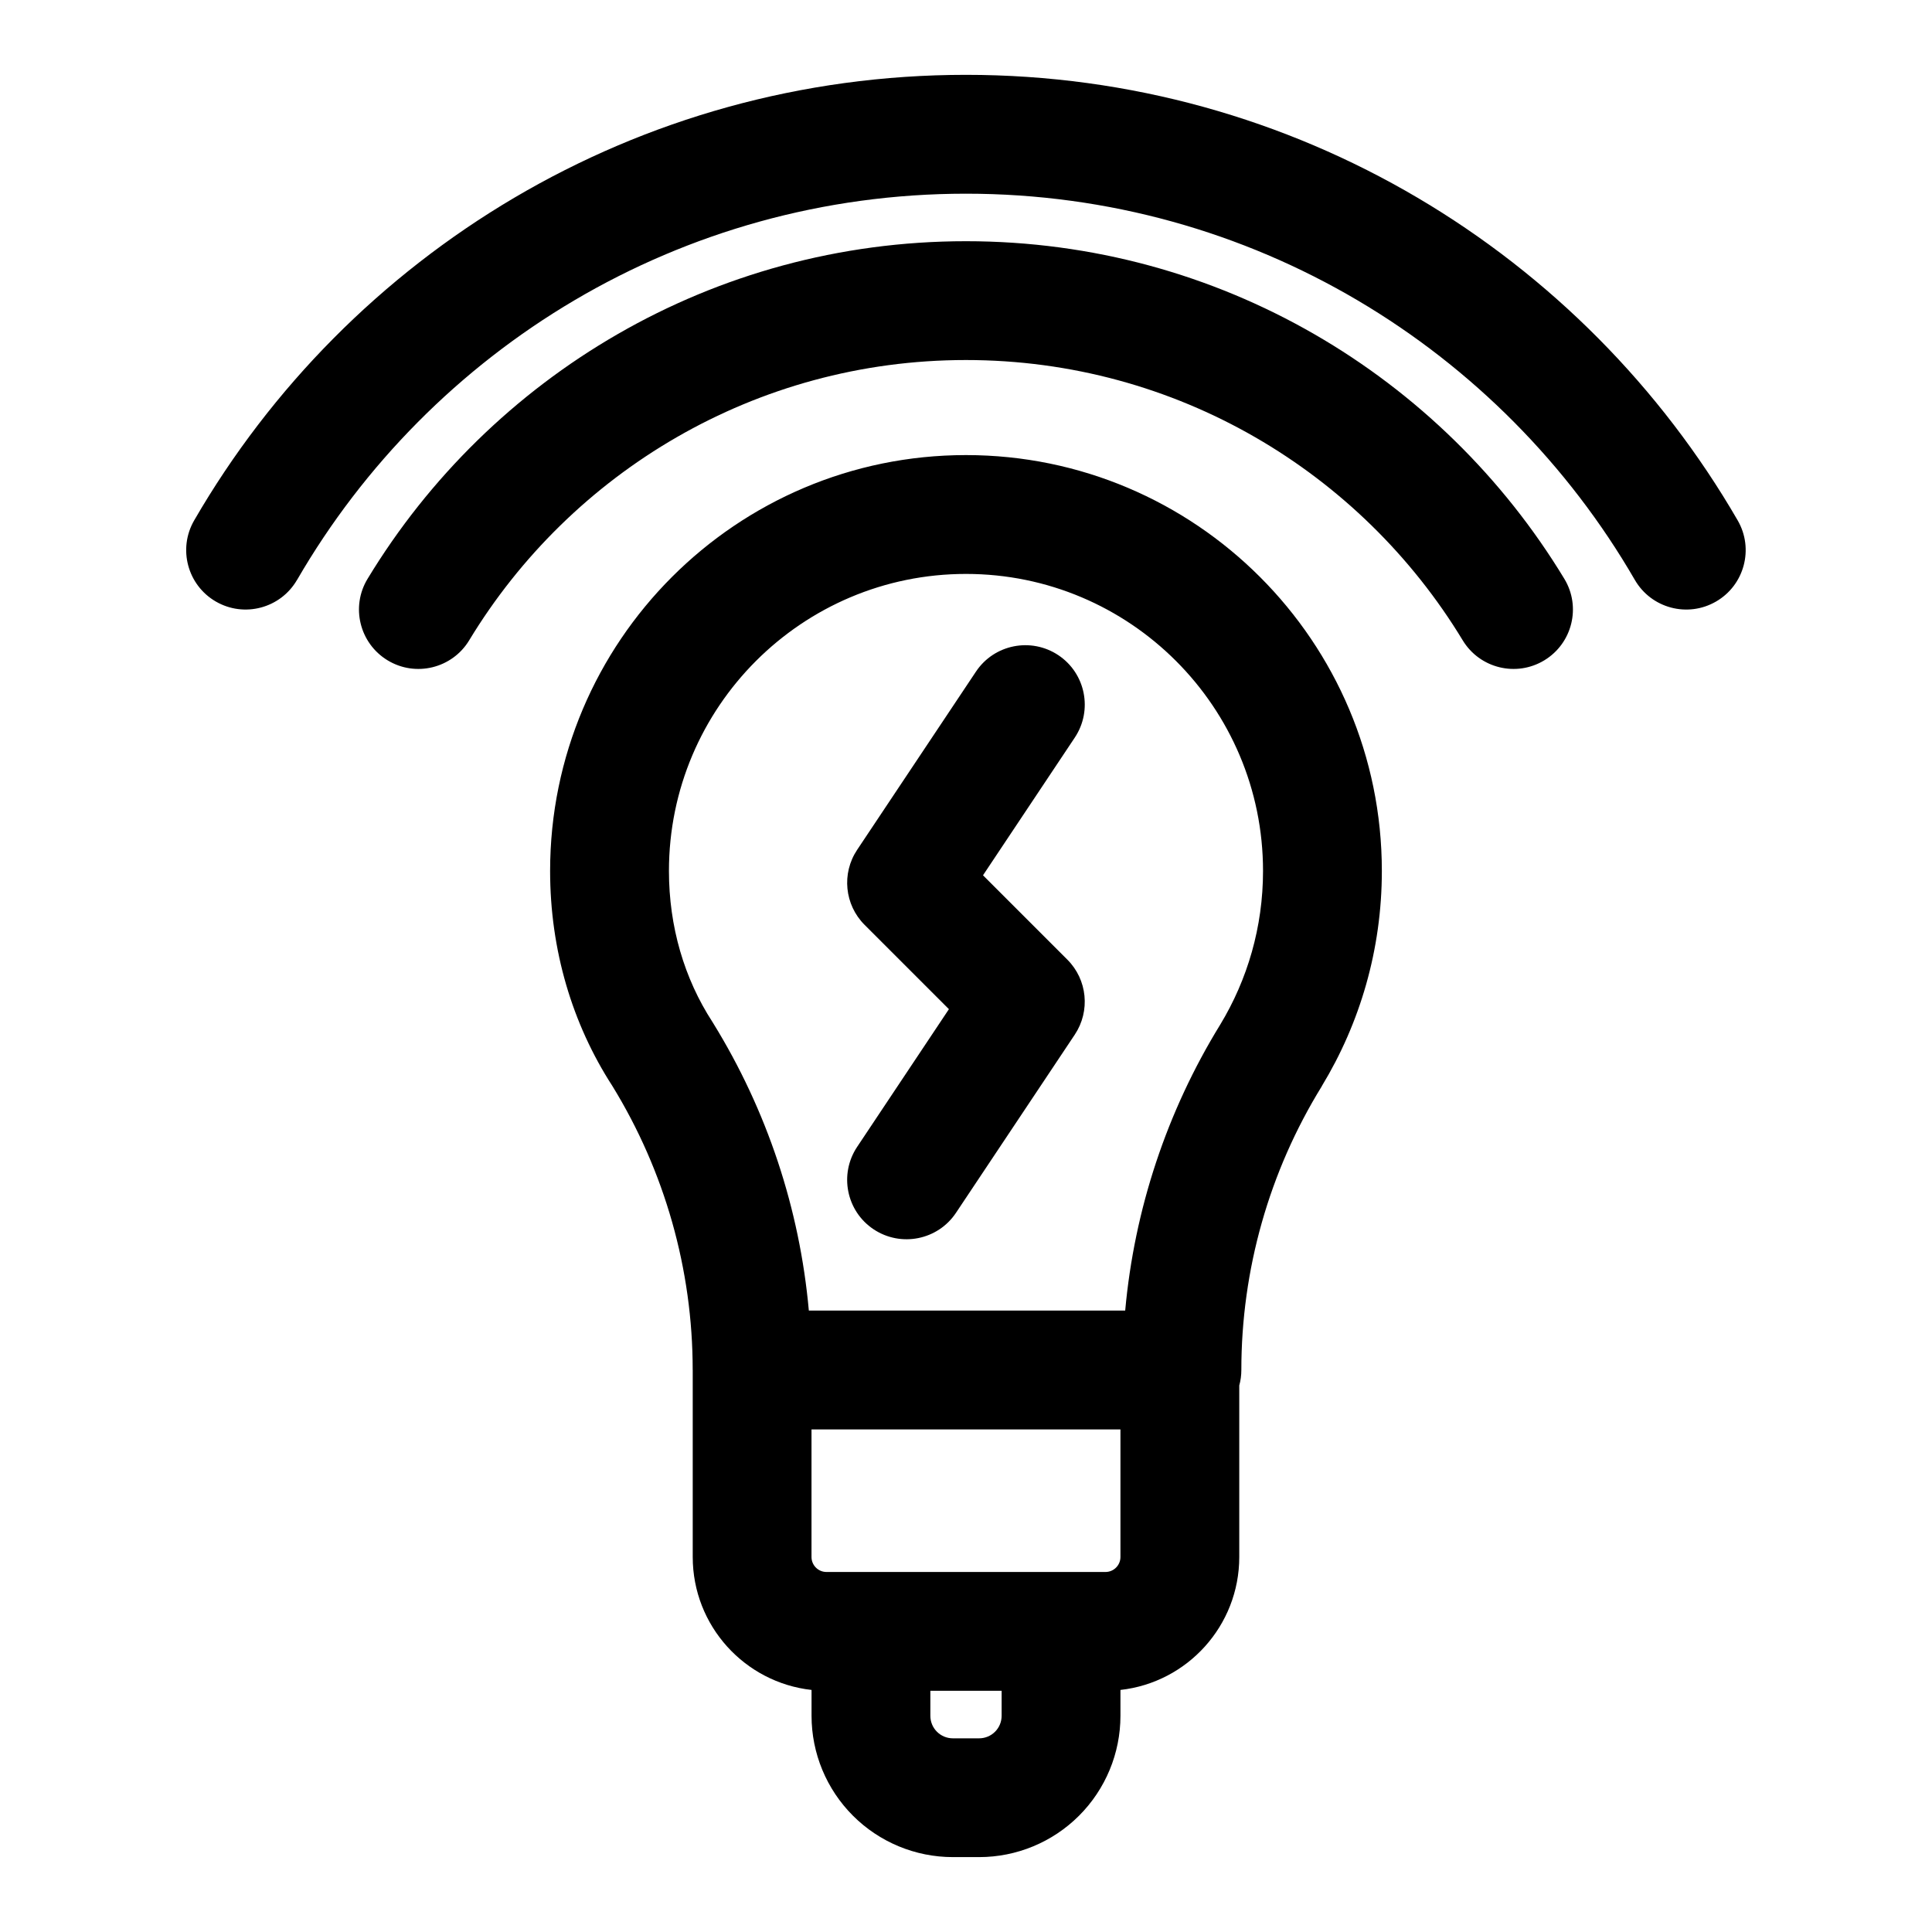<?xml version="1.0" encoding="UTF-8"?>
<!-- Uploaded to: SVG Repo, www.svgrepo.com, Generator: SVG Repo Mixer Tools -->
<svg fill="#000000" width="800px" height="800px" version="1.1" viewBox="144 144 512 512" xmlns="http://www.w3.org/2000/svg">
 <path d="m327.57 507.06v-0.031c0-26.574-7.383-52.617-21.301-75.258-10.613-16.406-16.484-36.008-16.484-56.961 0-60.82 49.391-110.21 110.21-110.21 60.82 0 110.21 49.391 110.21 110.21 0 20.859-5.809 40.367-15.902 57.008-0.016 0.031-0.031 0.062-0.047 0.109-13.918 22.578-21.285 48.586-21.285 75.129 0 1.418-0.188 2.801-0.551 4.109v45.453c0 18.23-13.777 33.266-31.488 35.234v6.848c0 9.934-3.953 19.461-10.973 26.48-7.023 7.023-16.547 10.973-26.48 10.973h-6.957c-9.934 0-19.461-3.953-26.48-10.973-7.023-7.023-10.973-16.547-10.973-26.48v-6.848c-17.711-1.969-31.488-17.004-31.488-35.234v-49.562zm62.977 85.02h18.895v6.629c0 1.59-0.629 3.102-1.746 4.219-1.117 1.117-2.629 1.746-4.219 1.746h-6.957c-1.59 0-3.102-0.629-4.219-1.746-1.117-1.117-1.746-2.629-1.746-4.219v-6.629zm50.383-69.273v33.816c0 2.188-1.777 3.969-3.969 3.969h-73.934c-2.188 0-3.969-1.777-3.969-3.969v-33.816zm1.258-31.488h-83.836c-2.426-26.938-11.066-53.027-25.348-76.168-0.062-0.109-0.125-0.219-0.203-0.332-7.477-11.508-11.523-25.285-11.523-40.004 0-43.453 35.266-78.719 78.719-78.719s78.719 35.266 78.719 78.719c0 14.879-4.141 28.812-11.32 40.684-14.184 23.051-22.781 49.012-25.207 75.824zm-39.551-169.33-31.488 47.23c-4.156 6.25-3.336 14.562 1.969 19.867l22.355 22.355-24.324 36.496c-4.816 7.242-2.867 17.02 4.359 21.836 7.242 4.816 17.02 2.867 21.836-4.359l31.488-47.23c4.156-6.25 3.336-14.562-1.969-19.867l-22.355-22.355s24.324-36.496 24.324-36.496c4.816-7.242 2.867-17.02-4.359-21.836-7.242-4.816-17.02-2.867-21.836 4.359zm-134.3-8.297c26.969-44.508 75.855-74.281 131.65-74.281s104.68 29.773 131.65 74.281c4.504 7.43 14.184 9.809 21.617 5.305 7.43-4.504 9.824-14.184 5.305-21.617-32.48-53.609-91.379-89.457-158.57-89.457-67.195 0-126.09 35.848-158.57 89.457-4.519 7.43-2.125 17.113 5.305 21.617 7.43 4.504 17.113 2.125 21.617-5.305zm-45.609-16.012c35.41-61.164 101.57-102.35 177.26-102.35 75.699 0 141.86 41.188 177.26 102.35 4.359 7.527 13.996 10.094 21.523 5.731 7.512-4.344 10.094-13.98 5.731-21.508-40.855-70.566-117.18-118.07-204.52-118.07-87.332 0-163.66 47.5-204.52 118.07-4.359 7.527-1.777 17.16 5.731 21.508 7.527 4.359 17.16 1.793 21.523-5.731z" fill-rule="evenodd"/>
</svg>